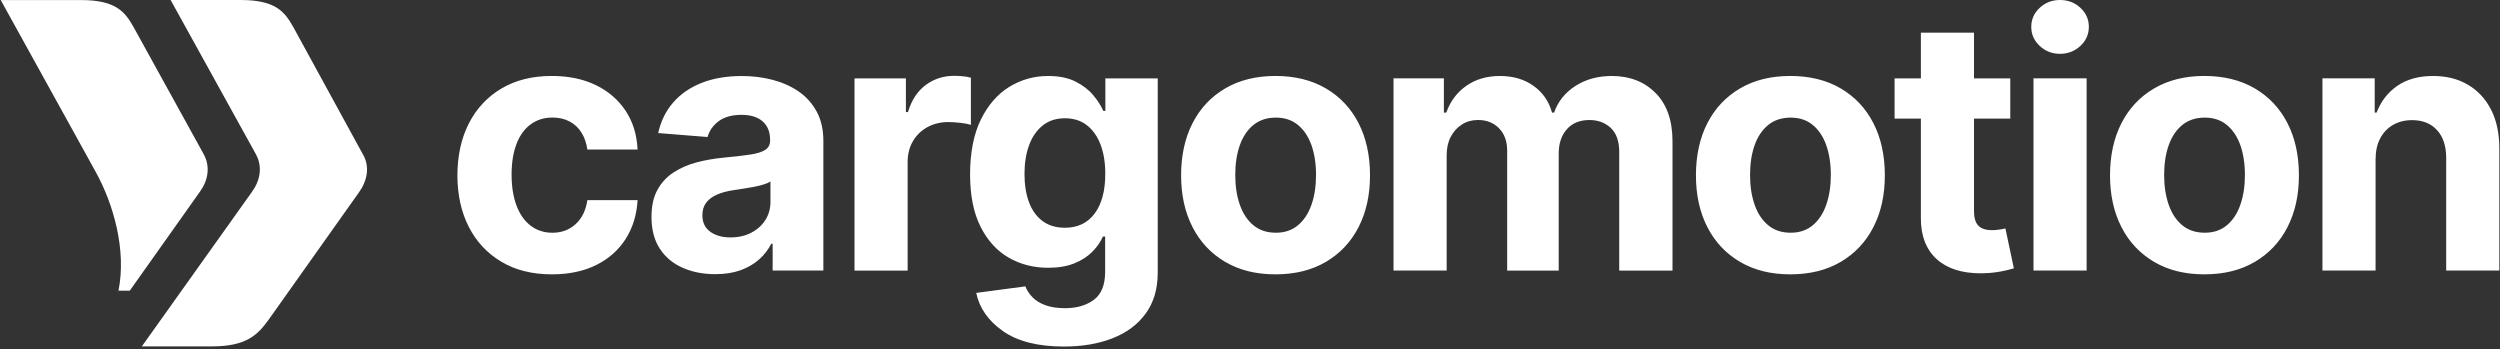 <svg width="830" height="116" viewBox="0 0 830 116" fill="none" xmlns="http://www.w3.org/2000/svg">
<rect x="0" y="0" width="830" height="116" fill="#333333" stroke="none"/>
<path d="M26.865 0.02C38.298 0.02 41.416 3.768 44.334 8.965L67.62 51.179C69.909 55.336 69.079 59.913 66.371 63.651L43.085 96.501H39.337C42.036 82.99 37.678 67.809 31.852 57.205L0.241 0.02H26.855H26.865ZM56.657 0.02L84.94 51.169C87.228 55.326 86.399 59.904 83.69 63.641L47.093 115H70.329C81.762 115 85.509 111.252 89.247 106.055L119.189 63.841C121.887 60.093 122.937 55.316 120.438 51.159L97.352 8.945C94.444 3.748 91.326 0 79.883 0H56.647L56.657 0.02Z" fill="white"/>
<path d="M171.528 47.685C170.408 50.515 169.848 53.955 169.848 57.984C169.848 62.014 170.408 65.474 171.528 68.373C172.648 71.263 174.228 73.473 176.268 74.993C178.298 76.513 180.687 77.272 183.427 77.272C186.467 77.272 189.036 76.313 191.126 74.393C193.216 72.473 194.516 69.823 195.006 66.434H211.674C211.404 71.303 210.094 75.593 207.735 79.302C205.375 83.012 202.125 85.902 197.976 87.972C193.826 90.041 188.907 91.081 183.197 91.081C176.688 91.081 171.098 89.681 166.419 86.882C161.739 84.082 158.139 80.222 155.63 75.303C153.12 70.373 151.86 64.674 151.86 58.214C151.86 51.755 153.13 45.926 155.66 40.976C158.189 36.026 161.799 32.167 166.479 29.387C171.158 26.607 176.728 25.218 183.197 25.218C188.747 25.218 193.616 26.227 197.776 28.237C201.945 30.257 205.245 33.087 207.675 36.736C210.104 40.386 211.444 44.686 211.674 49.635H195.006C194.696 47.505 194.056 45.636 193.066 44.046C192.076 42.446 190.766 41.216 189.126 40.336C187.487 39.466 185.587 39.026 183.417 39.026C180.677 39.026 178.288 39.756 176.258 41.226C174.218 42.686 172.638 44.836 171.518 47.675L171.528 47.685ZM271.139 37.036C272.618 39.776 273.358 43.026 273.358 46.795V89.821H256.52V80.922H256.06C255.03 82.942 253.66 84.702 251.95 86.202C250.241 87.701 248.181 88.881 245.791 89.741C243.391 90.601 240.612 91.021 237.462 91.021C233.432 91.021 229.803 90.311 226.593 88.881C223.373 87.451 220.853 85.332 219.034 82.522C217.204 79.712 216.294 76.213 216.294 72.023C216.294 68.453 216.944 65.474 218.234 63.094C219.524 60.714 221.293 58.784 223.543 57.304C225.783 55.825 228.333 54.695 231.192 53.935C234.042 53.175 237.072 52.645 240.262 52.335C243.951 51.995 246.921 51.655 249.161 51.305C251.4 50.965 253.05 50.435 254.1 49.735C255.15 49.035 255.67 48.015 255.67 46.685V46.406C255.67 43.776 254.84 41.746 253.19 40.296C251.53 38.846 249.201 38.126 246.201 38.126C243.041 38.126 240.522 38.826 238.642 40.206C236.762 41.596 235.512 43.356 234.902 45.486L218.524 44.176C219.364 40.296 220.993 36.937 223.433 34.107C225.863 31.277 229.013 29.087 232.872 27.547C236.732 26.008 241.211 25.238 246.311 25.238C249.851 25.238 253.23 25.657 256.47 26.497C259.7 27.337 262.579 28.617 265.119 30.347C267.649 32.077 269.659 34.317 271.139 37.056V37.036ZM255.79 60.264C255.26 60.604 254.51 60.934 253.54 61.234C252.57 61.544 251.5 61.804 250.321 62.034C249.141 62.264 247.961 62.464 246.781 62.634C245.601 62.804 244.531 62.964 243.581 63.124C241.491 63.424 239.662 63.914 238.102 64.584C236.542 65.254 235.332 66.144 234.472 67.263C233.612 68.383 233.192 69.783 233.192 71.463C233.192 73.863 234.062 75.683 235.812 76.943C237.562 78.202 239.812 78.822 242.551 78.822C245.141 78.822 247.431 78.302 249.431 77.252C251.43 76.213 252.99 74.803 254.11 73.033C255.23 71.263 255.79 69.273 255.79 67.073V60.284V60.264ZM322.334 25.797C321.534 25.567 320.634 25.408 319.624 25.318C318.614 25.218 317.654 25.178 316.744 25.178C313.205 25.178 310.065 26.198 307.325 28.227C304.585 30.267 302.626 33.257 301.446 37.216H300.756V26.038H283.697V89.841H301.336V53.775C301.336 51.185 301.916 48.895 303.076 46.895C304.235 44.896 305.845 43.336 307.895 42.216C309.945 41.096 312.255 40.526 314.804 40.526C316.064 40.526 317.414 40.616 318.884 40.786C320.354 40.956 321.504 41.176 322.334 41.446V25.808V25.797ZM366.959 26.027H384.368V90.511C384.368 95.911 383.038 100.44 380.368 104.09C377.708 107.74 374.039 110.479 369.349 112.309C364.67 114.139 359.29 115.049 353.201 115.049C344.602 115.049 337.872 113.349 333.003 109.939C328.133 106.53 325.163 102.3 324.104 97.241L340.422 95.071C340.922 96.361 341.702 97.561 342.762 98.671C343.832 99.77 345.251 100.66 347.041 101.32C348.831 101.98 351.021 102.32 353.611 102.32C357.45 102.32 360.63 101.4 363.14 99.55C365.649 97.711 366.909 94.591 366.909 90.221V78.522H366.169C365.409 80.272 364.25 81.952 362.69 83.542C361.13 85.142 359.13 86.432 356.7 87.422C354.271 88.412 351.351 88.901 347.971 88.901C343.182 88.901 338.832 87.791 334.932 85.562C331.033 83.342 327.913 79.922 325.573 75.323C323.234 70.723 322.064 64.894 322.064 57.864C322.064 50.835 323.254 44.546 325.633 39.716C328.013 34.887 331.163 31.257 335.072 28.847C338.992 26.438 343.292 25.228 347.971 25.228C351.551 25.228 354.541 25.828 356.96 27.027C359.38 28.227 361.35 29.717 362.87 31.507C364.39 33.297 365.529 35.067 366.299 36.816H366.979V26.027H366.959ZM366.959 57.754C366.959 54.025 366.439 50.785 365.389 48.025C364.34 45.266 362.83 43.116 360.85 41.576C358.87 40.036 356.44 39.266 353.541 39.266C350.641 39.266 348.201 40.056 346.211 41.636C344.212 43.216 342.702 45.396 341.672 48.165C340.642 50.945 340.132 54.135 340.132 57.754C340.132 61.374 340.642 64.574 341.672 67.254C342.702 69.933 344.212 72.003 346.211 73.443C348.211 74.893 350.651 75.613 353.541 75.613C357.8 75.613 361.1 74.033 363.44 70.873C365.779 67.713 366.949 63.344 366.949 57.744L366.959 57.754ZM451.041 40.886C453.571 45.816 454.841 51.585 454.841 58.204C454.841 64.824 453.571 70.483 451.041 75.413C448.511 80.342 444.902 84.182 440.202 86.942C435.503 89.701 429.923 91.081 423.454 91.081C416.985 91.081 411.465 89.701 406.765 86.942C402.066 84.182 398.456 80.342 395.927 75.413C393.397 70.483 392.127 64.754 392.127 58.204C392.127 51.655 393.397 45.816 395.927 40.886C398.456 35.956 402.066 32.117 406.765 29.357C411.465 26.597 417.025 25.218 423.454 25.218C429.883 25.218 435.503 26.597 440.202 29.357C444.902 32.117 448.511 35.956 451.041 40.886ZM436.923 58.094C436.923 54.365 436.413 51.075 435.413 48.225C434.403 45.376 432.913 43.126 430.933 41.496C428.953 39.856 426.504 39.046 423.574 39.046C420.644 39.046 418.124 39.866 416.125 41.496C414.125 43.126 412.625 45.376 411.615 48.225C410.605 51.075 410.105 54.375 410.105 58.094C410.105 61.814 410.615 65.074 411.615 67.963C412.625 70.853 414.125 73.133 416.125 74.783C418.124 76.433 420.604 77.263 423.574 77.263C426.544 77.263 428.953 76.433 430.933 74.783C432.913 73.133 434.403 70.853 435.413 67.963C436.423 65.074 436.923 61.784 436.923 58.094ZM535.133 25.228C530.494 25.228 526.464 26.328 523.034 28.537C519.605 30.747 517.245 33.697 515.955 37.386H515.275C514.245 33.657 512.205 30.697 509.136 28.507C506.076 26.317 502.356 25.228 497.977 25.228C493.597 25.228 489.968 26.308 486.848 28.477C483.728 30.647 481.498 33.617 480.168 37.376H479.369V26.017H462.65V89.821H480.288V51.585C480.288 49.195 480.748 47.125 481.658 45.396C482.568 43.666 483.808 42.306 485.368 41.316C486.928 40.326 488.698 39.836 490.677 39.836C493.567 39.836 495.907 40.756 497.697 42.606C499.487 44.446 500.376 46.915 500.376 49.995V89.831H517.495V50.915C517.495 47.605 518.395 44.936 520.205 42.896C522.014 40.856 524.514 39.846 527.714 39.846C530.524 39.846 532.873 40.716 534.763 42.466C536.643 44.216 537.583 46.876 537.583 50.455V89.831H555.271V46.916C555.271 39.986 553.391 34.647 549.652 30.877C545.902 27.107 541.062 25.228 535.123 25.228H535.133ZM621.965 40.886C624.495 45.816 625.764 51.585 625.764 58.204C625.764 64.824 624.495 70.483 621.965 75.413C619.435 80.342 615.825 84.182 611.126 86.942C606.426 89.701 600.847 91.081 594.377 91.081C587.908 91.081 582.389 89.701 577.689 86.942C572.989 84.182 569.38 80.342 566.85 75.413C564.32 70.483 563.05 64.754 563.05 58.204C563.05 51.655 564.32 45.816 566.85 40.886C569.38 35.956 572.989 32.117 577.689 29.357C582.389 26.597 587.948 25.218 594.377 25.218C600.807 25.218 606.426 26.597 611.126 29.357C615.825 32.117 619.435 35.956 621.965 40.886ZM607.836 58.094C607.836 54.365 607.326 51.075 606.326 48.225C605.316 45.376 603.827 43.126 601.847 41.496C599.867 39.856 597.417 39.046 594.487 39.046C591.558 39.046 589.038 39.866 587.038 41.496C585.038 43.126 583.538 45.376 582.529 48.225C581.519 51.075 581.019 54.375 581.019 58.094C581.019 61.814 581.529 65.074 582.529 67.963C583.538 70.853 585.038 73.133 587.038 74.783C589.038 76.433 591.518 77.263 594.487 77.263C597.457 77.263 599.867 76.433 601.847 74.783C603.827 73.133 605.316 70.853 606.326 67.963C607.336 65.074 607.836 61.784 607.836 58.094ZM663.651 76.243C662.811 76.353 662.051 76.413 661.371 76.413C659.281 76.413 657.751 75.913 656.801 74.903C655.851 73.893 655.371 72.323 655.371 70.193V39.376H667.41V26.027H655.371V10.849H637.733V26.027H629.004V39.376H637.733V72.533C637.733 78.312 639.463 82.792 642.923 85.972C646.382 89.151 651.292 90.741 657.641 90.741C659.391 90.741 661.171 90.611 662.981 90.341C664.791 90.071 666.66 89.661 668.6 89.081L665.801 75.843C665.191 75.993 664.471 76.123 663.631 76.243H663.651ZM683.909 0C681.289 0 679.039 0.87 677.179 2.6C675.32 4.33 674.38 6.429 674.38 8.909C674.38 11.389 675.31 13.499 677.179 15.239C679.039 16.988 681.289 17.868 683.909 17.868C686.529 17.868 688.838 16.988 690.698 15.239C692.558 13.489 693.498 11.379 693.498 8.909C693.498 6.439 692.568 4.34 690.698 2.6C688.838 0.87 686.569 0 683.909 0ZM675.12 89.821H692.758V26.017H675.12V89.821ZM759.442 40.886C761.971 45.816 763.241 51.585 763.241 58.204C763.241 64.824 761.971 70.483 759.442 75.413C756.912 80.342 753.302 84.182 748.602 86.942C743.903 89.701 738.323 91.081 731.854 91.081C725.385 91.081 719.865 89.701 715.166 86.942C710.466 84.182 706.857 80.342 704.327 75.413C701.797 70.483 700.527 64.754 700.527 58.204C700.527 51.655 701.797 45.816 704.327 40.886C706.857 35.956 710.466 32.117 715.166 29.357C719.865 26.597 725.425 25.218 731.854 25.218C738.283 25.218 743.903 26.597 748.602 29.357C753.302 32.117 756.912 35.956 759.442 40.886ZM745.313 58.094C745.313 54.365 744.803 51.075 743.803 48.225C742.793 45.376 741.303 43.126 739.323 41.496C737.344 39.856 734.894 39.046 731.964 39.046C729.034 39.046 726.515 39.866 724.515 41.496C722.515 43.126 721.015 45.376 720.005 48.225C718.995 51.075 718.495 54.375 718.495 58.094C718.495 61.814 719.005 65.074 720.005 67.963C721.015 70.853 722.515 73.133 724.515 74.783C726.515 76.433 728.994 77.263 731.964 77.263C734.934 77.263 737.344 76.433 739.323 74.783C741.303 73.133 742.793 70.853 743.803 67.963C744.813 65.074 745.313 61.784 745.313 58.094ZM827.035 36.407C825.205 32.827 822.655 30.077 819.366 28.137C816.076 26.198 812.226 25.228 807.807 25.228C803.047 25.228 799.098 26.308 795.938 28.477C792.778 30.647 790.478 33.617 789.029 37.376H788.399V26.017H771.05V89.821H788.689V52.955C788.689 50.215 789.199 47.875 790.228 45.935C791.258 43.996 792.678 42.506 794.508 41.456C796.338 40.416 798.428 39.886 800.788 39.886C804.327 39.886 807.097 40.996 809.117 43.226C811.136 45.456 812.136 48.505 812.136 52.385V89.821H829.775V49.245C829.775 44.266 828.855 39.976 827.035 36.407Z" fill="white"/>
</svg>

